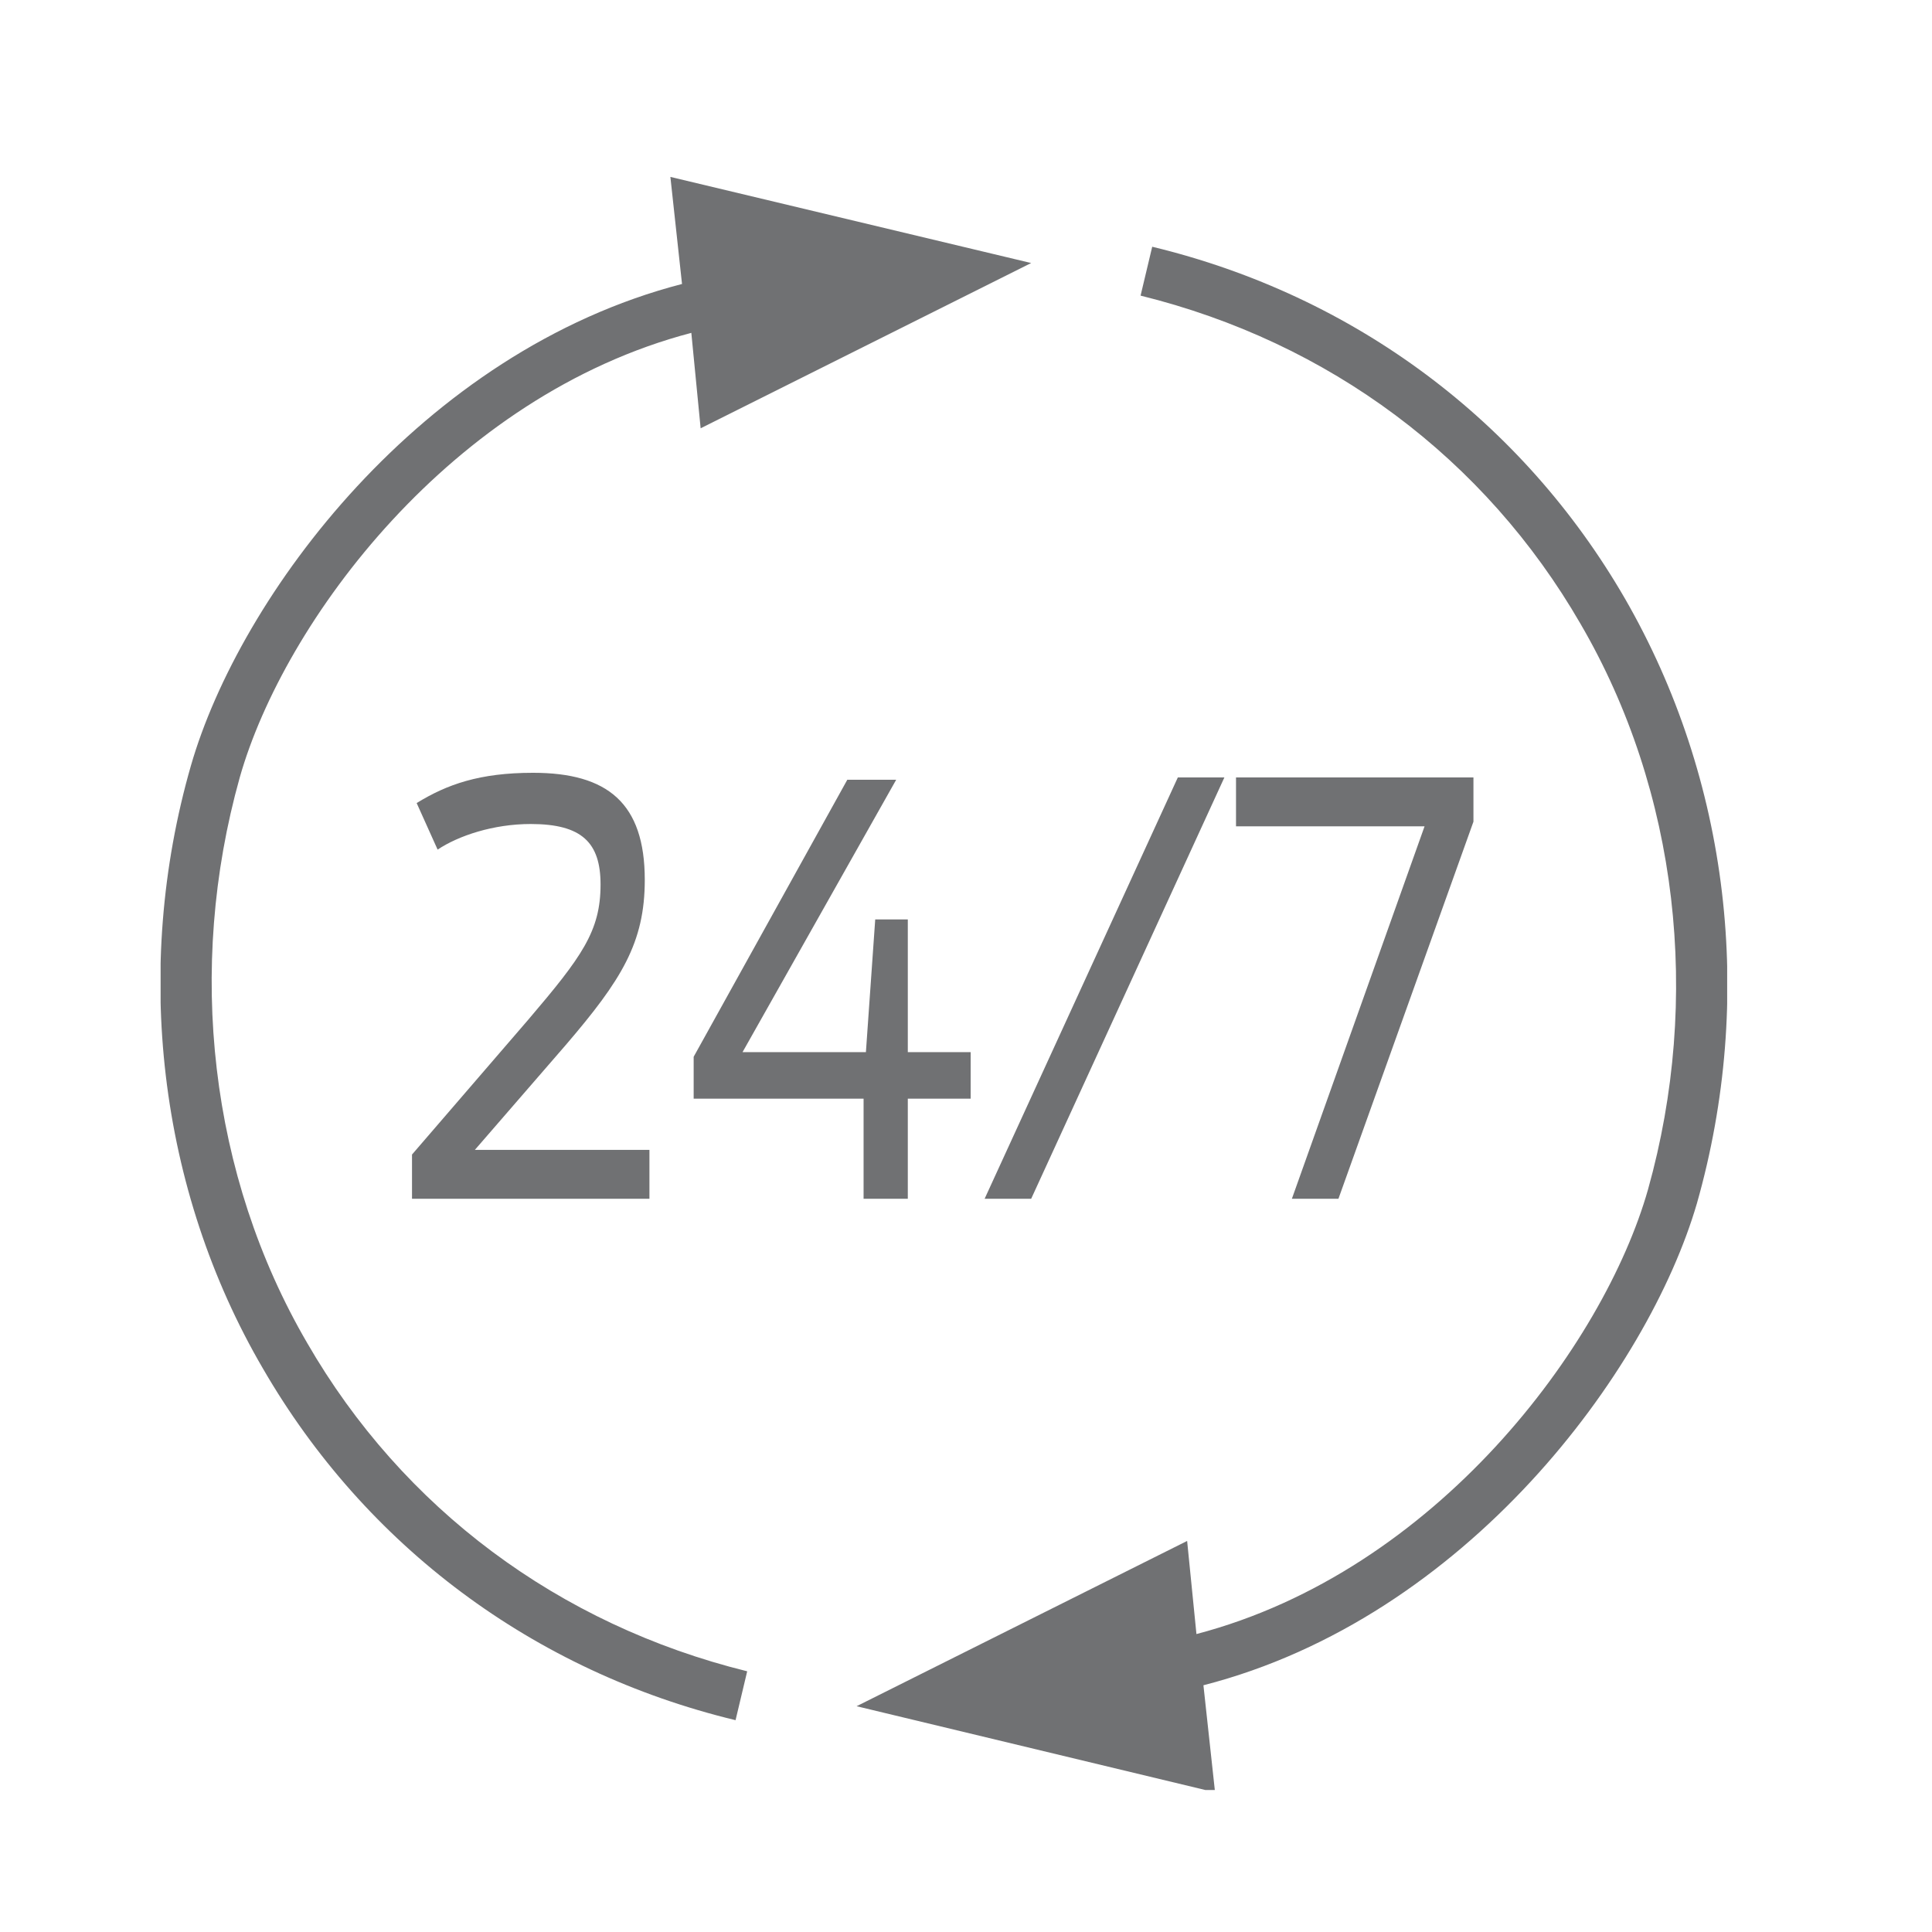 <svg enable-background="new 0 0 83 83" viewBox="0 0 83 83" xmlns="http://www.w3.org/2000/svg" xmlns:xlink="http://www.w3.org/1999/xlink"><clipPath id="a"><path d="m6.9 7.6h67.3v69.3h-67.3z"/></clipPath><g fill="#707173"><path clip-path="url(#a)" d="m55.5 51.5h2l5.8-16.2v-1.9h-10.2v2.1h8.1zm-13.2 0h2l8.3-18.1h-2zm-12.6-4.3h7.4v4.3h1.9v-4.3h2.7v-2h-2.7v-5.7h-1.4l-.4 5.7h-5.3l6.6-11.7h-2.1l-6.6 11.9v1.8zm-12 4.3h10.2v-2.1h-7.5l3.9-4.5c2.4-2.8 3.4-4.4 3.4-7.1 0-3.3-1.6-4.6-4.8-4.6-2.3 0-3.7.5-5 1.3l.9 2c.9-.6 2.4-1.1 4-1.1 2.2 0 3 .8 3 2.6 0 2-.8 3.1-3.1 5.8l-5 5.8z"/><path clip-path="url(#a)" d="m30.1 18.4 14.2-7.1-15.5-3.7.5 4.6c-11.2 2.9-19 13.4-21.1 20.7-2.5 8.7-1.4 18.2 3.1 25.9 4.4 7.6 11.6 13 20.3 15.1l.5-2.1c-8.1-2-14.8-7-18.9-14.1-4.2-7.2-5.2-16.1-2.9-24.3 1.9-6.7 9.1-16.4 19.4-19.1zm39.7 7.3c-4.4-7.6-11.6-13-20.3-15.1l-.5 2.1c8.1 2 14.8 7 18.9 14.1 4.2 7.2 5.2 16.1 2.9 24.3-1.9 6.7-9.1 16.4-19.4 19.1l-.4-4-14.2 7.1 15.4 3.7-.5-4.6c11.3-2.9 19.1-13.5 21.2-20.7 2.5-8.8 1.4-18.2-3.1-26"/></g></svg>